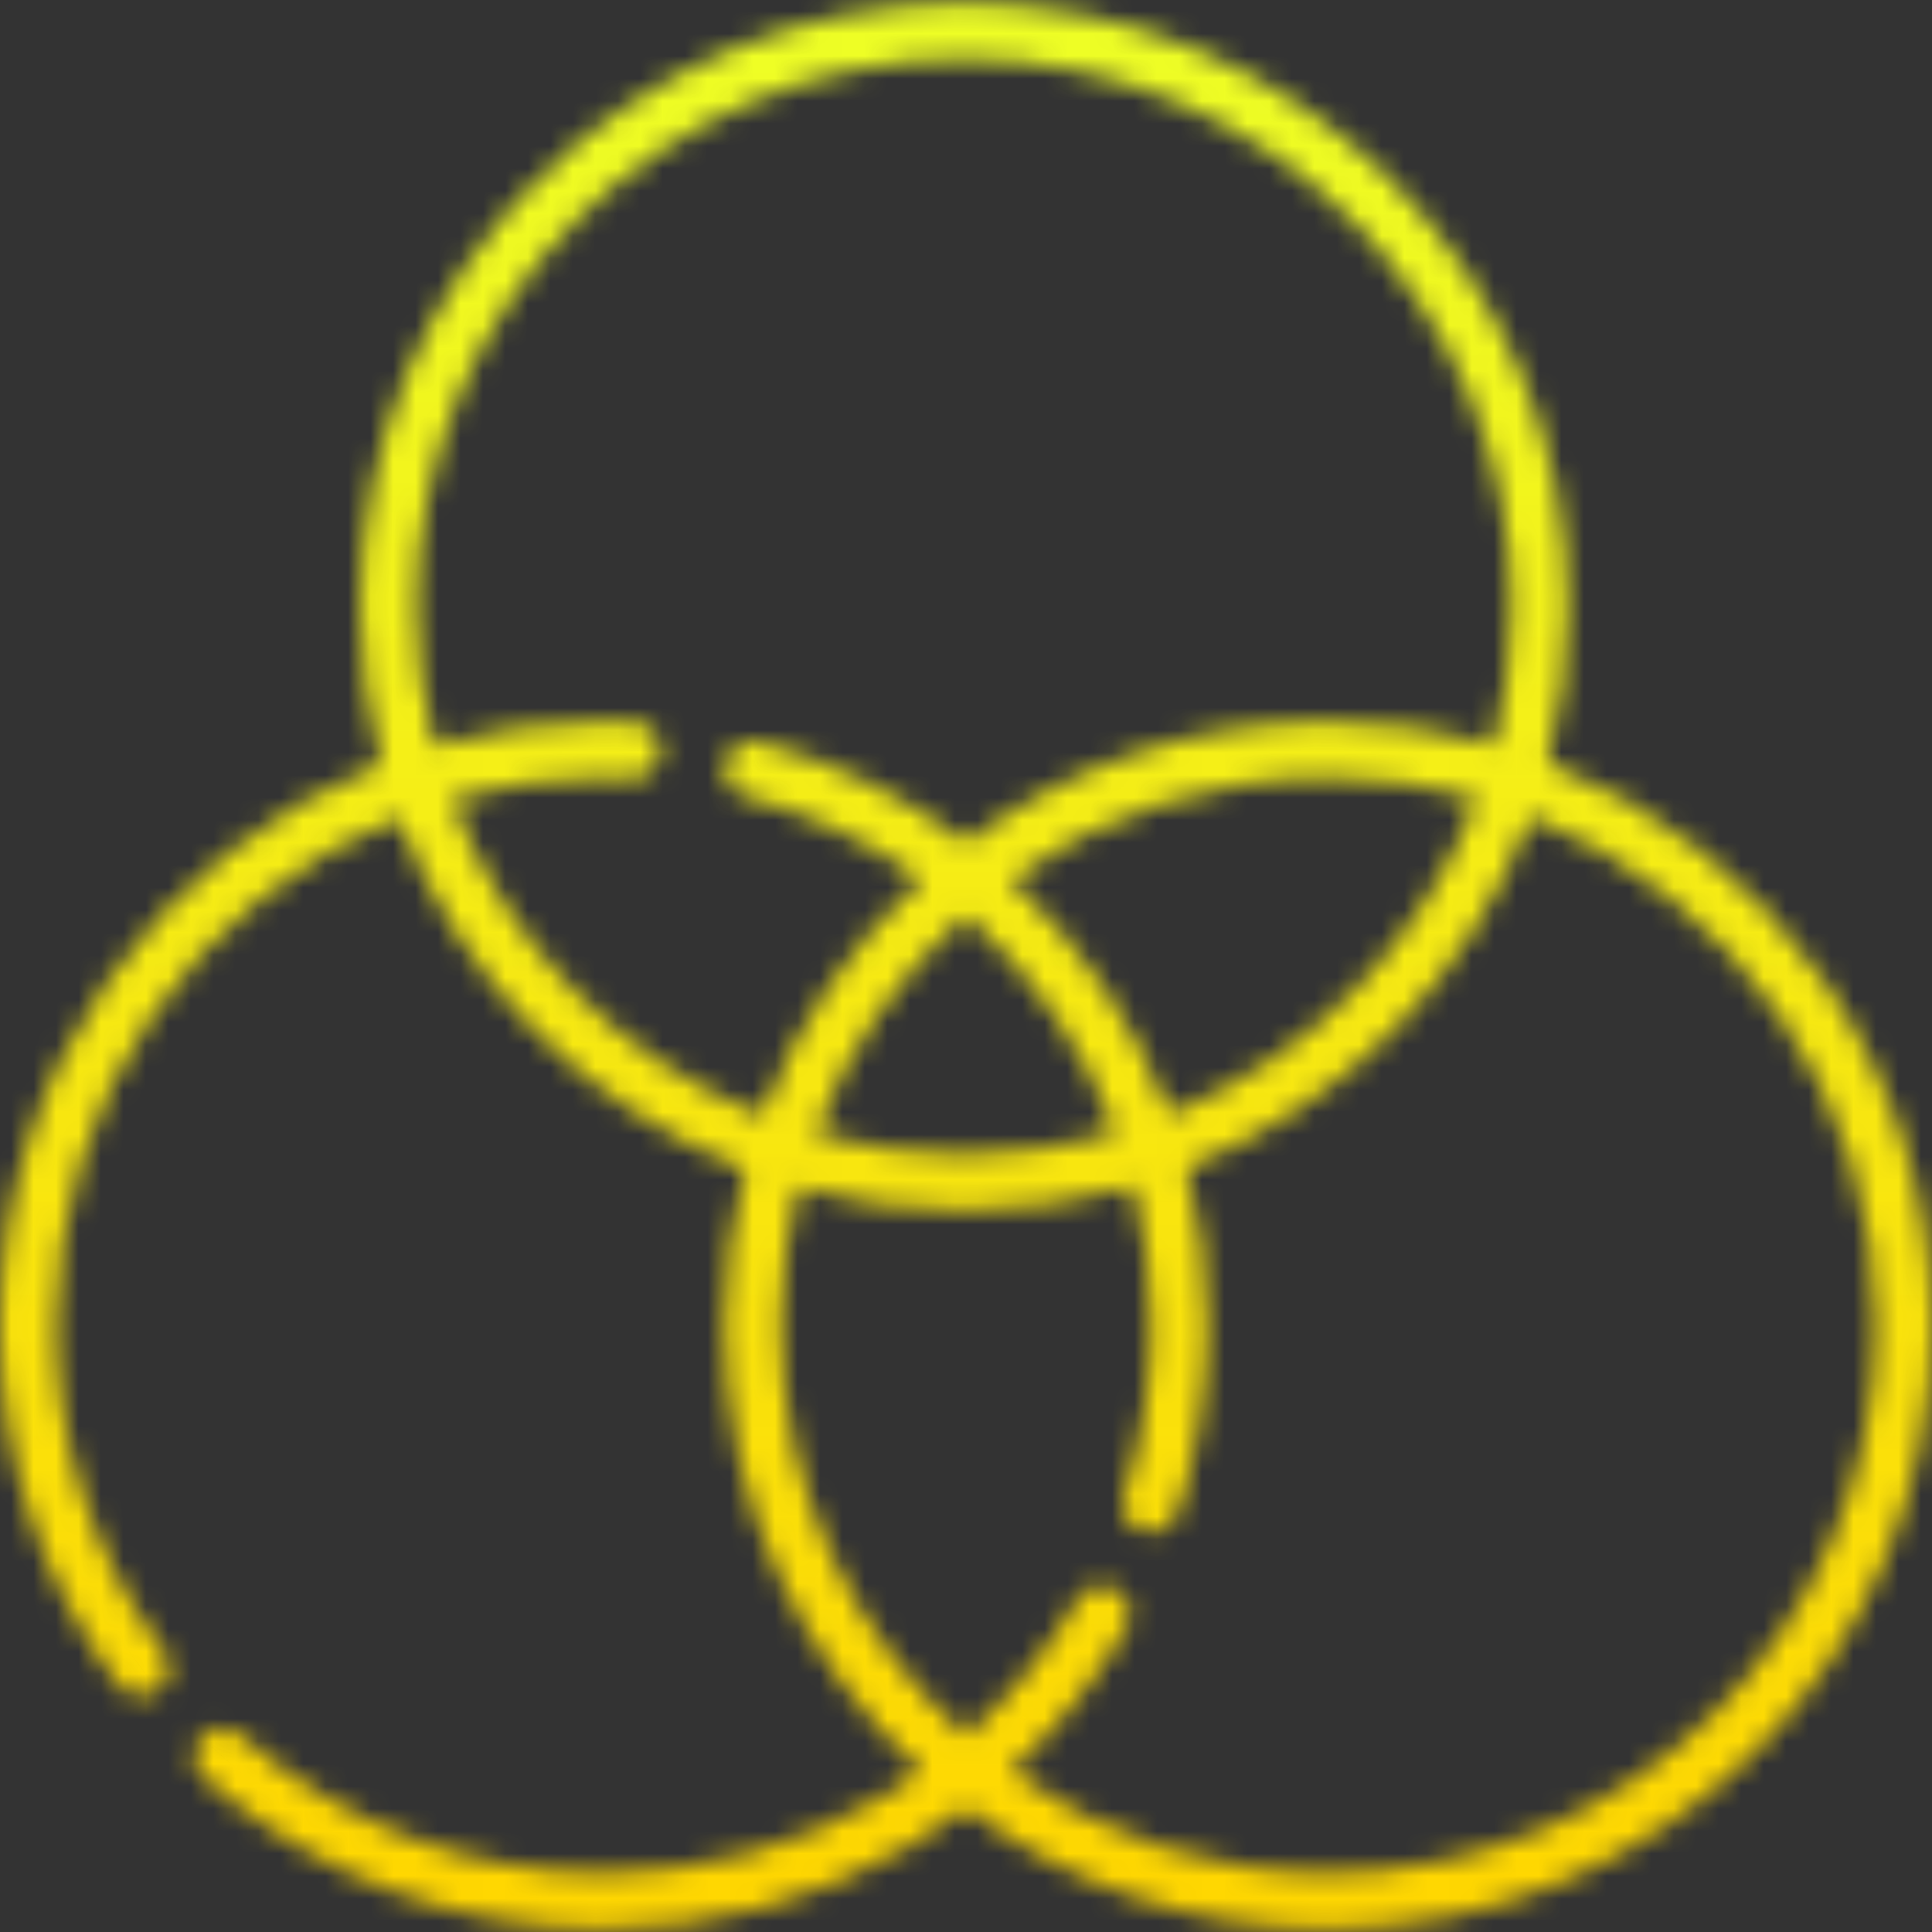 <?xml version="1.0" encoding="UTF-8"?> <svg xmlns="http://www.w3.org/2000/svg" width="86" height="86" viewBox="0 0 86 86" fill="none"><rect x="0" y="0" width="86" height="86" fill="#333333" stroke="none"/> <g clip-path="url(#clip0)"> <mask id="path-1-inside-1" fill="white"> <path d="M68.879 33.952C69.473 31.735 69.791 29.407 69.791 27.006C69.791 12.187 57.735 0.132 42.916 0.132C28.098 0.132 16.042 12.188 16.042 27.006C16.042 29.429 16.366 31.777 16.97 34.011C7.038 37.962 0 47.671 0 58.994C0 64.802 1.824 70.332 5.275 74.986C5.522 75.318 5.9 75.493 6.284 75.493C6.544 75.493 6.806 75.413 7.031 75.246C7.587 74.834 7.704 74.048 7.291 73.491C4.163 69.273 2.51 64.26 2.51 58.994C2.51 48.788 8.818 40.029 17.74 36.407C20.419 43.558 26.06 49.272 33.163 52.048C32.569 54.265 32.251 56.593 32.251 58.994C32.251 66.842 35.633 73.915 41.016 78.833C40.432 79.251 39.831 79.644 39.211 80.009C35.487 82.201 31.221 83.359 26.875 83.359C20.927 83.359 15.199 81.191 10.745 77.254C10.226 76.795 9.433 76.844 8.974 77.363C8.515 77.882 8.564 78.675 9.083 79.134C13.996 83.477 20.314 85.868 26.875 85.868C31.668 85.868 36.374 84.59 40.484 82.172C41.358 81.658 42.199 81.092 43.007 80.485C47.5 83.864 53.083 85.869 59.125 85.869C73.944 85.869 86 73.813 86 58.994C86 47.614 78.89 37.864 68.879 33.952ZM20.112 35.585C22.26 34.963 24.529 34.629 26.875 34.629C27.275 34.629 27.686 34.639 28.096 34.659C28.785 34.693 29.377 34.16 29.411 33.468C29.445 32.776 28.912 32.187 28.22 32.153C27.769 32.13 27.316 32.119 26.875 32.119C24.263 32.119 21.737 32.495 19.348 33.193C18.829 31.217 18.551 29.143 18.551 27.006C18.551 13.571 29.481 2.641 42.916 2.641C56.351 2.641 67.281 13.571 67.281 27.006C67.281 29.127 67.008 31.185 66.497 33.147C64.153 32.478 61.68 32.119 59.125 32.119C53.084 32.119 47.503 34.123 43.01 37.5C40.321 35.477 37.224 33.937 33.83 33.03C33.16 32.851 32.472 33.249 32.293 33.918C32.114 34.588 32.512 35.276 33.181 35.455C36.056 36.223 38.696 37.492 41.019 39.152C37.886 42.013 35.432 45.603 33.926 49.652C27.574 47.121 22.53 41.992 20.112 35.585ZM43.009 40.737C45.974 43.364 48.272 46.688 49.677 50.416C47.53 51.037 45.261 51.371 42.916 51.371C40.626 51.371 38.408 51.053 36.304 50.459C37.719 46.688 40.044 43.358 43.009 40.737ZM44.999 39.153C48.986 36.306 53.864 34.629 59.125 34.629C61.416 34.629 63.634 34.947 65.737 35.541C63.343 41.921 58.348 47.038 52.049 49.594C50.553 45.596 48.127 42.017 44.999 39.153ZM59.125 83.359C53.862 83.359 48.984 81.681 44.996 78.833C47.013 76.989 48.752 74.844 50.13 72.469C50.478 71.87 50.275 71.102 49.675 70.754C49.076 70.406 48.308 70.609 47.96 71.209C46.642 73.479 44.965 75.519 43.008 77.25C37.954 72.782 34.76 66.254 34.76 58.994C34.76 56.873 35.033 54.816 35.545 52.853C37.888 53.522 40.361 53.881 42.916 53.881C45.527 53.881 48.051 53.505 50.44 52.808C50.962 54.794 51.239 56.869 51.239 58.994C51.239 61.575 50.836 64.119 50.041 66.556C49.827 67.215 50.187 67.923 50.845 68.138C50.975 68.18 51.106 68.2 51.235 68.2C51.763 68.2 52.255 67.864 52.428 67.334C53.305 64.646 53.749 61.84 53.749 58.994C53.749 56.585 53.426 54.235 52.819 51.99C59.871 49.185 65.464 43.476 68.115 36.348C77.114 39.933 83.49 48.732 83.49 58.994C83.49 72.429 72.56 83.359 59.125 83.359Z"></path> </mask> <path d="M16.97 34.011L18.079 36.798L20.563 35.81L19.866 33.228L16.97 34.011ZM5.275 74.986L2.866 76.773L2.866 76.773L5.275 74.986ZM7.031 75.246L5.244 72.837L5.243 72.838L7.031 75.246ZM7.291 73.491L9.701 71.704L9.701 71.704L7.291 73.491ZM17.74 36.407L20.549 35.355L19.468 32.468L16.612 33.628L17.74 36.407ZM33.163 52.048L36.06 52.824L36.755 50.231L34.255 49.254L33.163 52.048ZM41.016 78.833L42.76 81.274L45.777 79.119L43.04 76.619L41.016 78.833ZM39.211 80.009L37.69 77.424L37.69 77.424L39.211 80.009ZM10.745 77.254L12.732 75.006L12.732 75.006L10.745 77.254ZM8.974 77.363L11.221 79.35L11.222 79.349L8.974 77.363ZM9.083 79.134L11.07 76.886L11.07 76.886L9.083 79.134ZM40.484 82.172L42.005 84.758L42.005 84.758L40.484 82.172ZM43.007 80.485L44.809 78.087L43.006 76.731L41.203 78.087L43.007 80.485ZM28.096 34.659L28.243 31.663L28.243 31.663L28.096 34.659ZM29.411 33.468L26.415 33.319L26.415 33.32L29.411 33.468ZM28.22 32.153L28.072 35.149L28.072 35.149L28.22 32.153ZM19.348 33.193L16.447 33.955L17.23 36.938L20.19 36.073L19.348 33.193ZM66.497 33.147L65.673 36.032L68.625 36.875L69.4 33.904L66.497 33.147ZM43.01 37.5L41.206 39.898L43.009 41.254L44.812 39.898L43.01 37.5ZM33.83 33.03L34.604 30.132L34.603 30.131L33.83 33.03ZM32.293 33.918L35.191 34.693L35.191 34.693L32.293 33.918ZM33.181 35.455L32.406 38.353L32.407 38.353L33.181 35.455ZM41.019 39.152L43.042 41.367L45.78 38.866L42.763 36.711L41.019 39.152ZM33.926 49.652L32.816 52.439L35.668 53.575L36.738 50.698L33.926 49.652ZM49.677 50.416L50.511 53.298L53.629 52.396L52.484 49.358L49.677 50.416ZM36.304 50.459L33.496 49.405L32.35 52.46L35.489 53.346L36.304 50.459ZM44.999 39.153L43.256 36.711L40.241 38.864L42.973 41.365L44.999 39.153ZM65.737 35.541L68.546 36.595L69.692 33.54L66.552 32.654L65.737 35.541ZM52.049 49.594L49.239 50.645L50.32 53.533L53.177 52.373L52.049 49.594ZM44.996 78.833L42.972 76.619L40.236 79.12L43.253 81.274L44.996 78.833ZM50.13 72.469L47.536 70.963L47.536 70.963L50.13 72.469ZM49.675 70.754L48.169 73.348L48.169 73.348L49.675 70.754ZM47.96 71.209L50.554 72.715L50.555 72.715L47.96 71.209ZM43.008 77.25L41.022 79.498L43.01 81.255L44.996 79.497L43.008 77.25ZM35.545 52.853L36.368 49.968L33.416 49.125L32.642 52.096L35.545 52.853ZM50.44 52.808L53.341 52.045L52.557 49.064L49.599 49.928L50.44 52.808ZM50.041 66.556L47.189 65.626L47.189 65.626L50.041 66.556ZM50.845 68.138L51.776 65.286L51.776 65.286L50.845 68.138ZM52.428 67.334L55.279 68.265L55.28 68.265L52.428 67.334ZM52.819 51.99L51.71 49.203L49.225 50.191L49.923 52.773L52.819 51.99ZM68.115 36.348L69.225 33.561L66.374 32.425L65.303 35.302L68.115 36.348ZM71.777 34.728C72.437 32.262 72.791 29.674 72.791 27.006H66.791C66.791 29.141 66.508 31.208 65.981 33.176L71.777 34.728ZM72.791 27.006C72.791 10.531 59.392 -2.868 42.916 -2.868V3.132C56.078 3.132 66.791 13.844 66.791 27.006H72.791ZM42.916 -2.868C26.441 -2.868 13.042 10.531 13.042 27.006H19.042C19.042 13.844 29.754 3.132 42.916 3.132V-2.868ZM13.042 27.006C13.042 29.698 13.402 32.309 14.073 34.794L19.866 33.228C19.33 31.245 19.042 29.16 19.042 27.006H13.042ZM15.861 31.224C4.83 35.612 -3 46.398 -3 58.994H3C3 48.945 9.247 40.312 18.079 36.798L15.861 31.224ZM-3 58.994C-3 65.444 -0.97 71.601 2.866 76.773L7.685 73.199C4.618 69.064 3 64.16 3 58.994H-3ZM2.866 76.773C3.702 77.9 4.991 78.493 6.284 78.493V72.493C6.81 72.493 7.341 72.736 7.685 73.198L2.866 76.773ZM6.284 78.493C7.165 78.493 8.058 78.22 8.819 77.656L5.243 72.838C5.554 72.607 5.923 72.493 6.284 72.493V78.493ZM8.817 77.656C10.705 76.257 11.1 73.591 9.701 71.704L4.881 75.278C4.307 74.504 4.469 73.411 5.244 72.837L8.817 77.656ZM9.701 71.704C6.957 68.004 5.51 63.618 5.51 58.994H-0.49C-0.49 64.901 1.369 70.541 4.881 75.278L9.701 71.704ZM5.51 58.994C5.51 50.054 11.036 42.367 18.868 39.187L16.612 33.628C6.601 37.691 -0.49 47.521 -0.49 58.994H5.51ZM14.931 37.46C17.909 45.409 24.175 51.757 32.07 54.843L34.255 49.254C27.945 46.788 22.929 41.706 20.549 35.355L14.931 37.46ZM30.265 51.273C29.605 53.738 29.251 56.326 29.251 58.994H35.251C35.251 56.859 35.534 54.792 36.06 52.824L30.265 51.273ZM29.251 58.994C29.251 67.723 33.016 75.588 38.993 81.048L43.04 76.619C38.25 72.243 35.251 65.962 35.251 58.994H29.251ZM39.272 76.392C38.754 76.762 38.227 77.107 37.69 77.424L40.732 82.595C41.435 82.181 42.11 81.739 42.76 81.274L39.272 76.392ZM37.69 77.424C34.429 79.342 30.689 80.359 26.875 80.359V86.359C31.753 86.359 36.544 85.059 40.733 82.595L37.69 77.424ZM26.875 80.359C21.658 80.359 16.637 78.458 12.732 75.006L8.758 79.501C13.761 83.924 20.195 86.359 26.875 86.359V80.359ZM12.732 75.006C10.972 73.45 8.283 73.615 6.726 75.376L11.222 79.349C10.583 80.072 9.48 80.139 8.758 79.501L12.732 75.006ZM6.727 75.376C5.17 77.136 5.335 79.826 7.096 81.382L11.07 76.886C11.792 77.524 11.86 78.628 11.221 79.35L6.727 75.376ZM7.096 81.382C12.557 86.21 19.583 88.868 26.875 88.868V82.868C21.046 82.868 15.434 80.744 11.07 76.886L7.096 81.382ZM26.875 88.868C32.2 88.868 37.432 87.449 42.005 84.758L38.962 79.587C35.317 81.732 31.136 82.868 26.875 82.868V88.868ZM42.005 84.758C42.983 84.182 43.918 83.553 44.81 82.882L41.203 78.087C40.48 78.631 39.733 79.133 38.962 79.587L42.005 84.758ZM41.204 82.882C46.197 86.637 52.408 88.869 59.125 88.869V82.869C53.758 82.869 48.803 81.09 44.809 78.087L41.204 82.882ZM59.125 88.869C75.601 88.869 89 75.47 89 58.994H83C83 72.156 72.287 82.869 59.125 82.869V88.869ZM89 58.994C89 46.334 81.091 35.504 69.971 31.157L67.787 36.746C76.689 40.225 83 48.894 83 58.994H89ZM20.946 38.466C22.827 37.922 24.815 37.629 26.875 37.629V31.629C24.243 31.629 21.693 32.004 19.278 32.703L20.946 38.466ZM26.875 37.629C27.224 37.629 27.586 37.638 27.949 37.656L28.243 31.663C27.786 31.641 27.326 31.629 26.875 31.629V37.629ZM27.948 37.656C30.288 37.771 32.291 35.968 32.407 33.616L26.415 33.32C26.462 32.353 27.283 31.616 28.243 31.663L27.948 37.656ZM32.407 33.616C32.524 31.269 30.715 29.272 28.367 29.156L28.072 35.149C27.109 35.102 26.367 34.282 26.415 33.319L32.407 33.616ZM28.367 29.156C27.869 29.132 27.367 29.119 26.875 29.119V35.119C27.266 35.119 27.669 35.129 28.072 35.149L28.367 29.156ZM26.875 29.119C23.973 29.119 21.165 29.537 18.507 30.314L20.19 36.073C22.31 35.453 24.552 35.119 26.875 35.119V29.119ZM22.25 32.431C21.795 30.7 21.551 28.882 21.551 27.006H15.551C15.551 29.404 15.863 31.734 16.447 33.955L22.25 32.431ZM21.551 27.006C21.551 15.228 31.138 5.641 42.916 5.641V-0.359C27.824 -0.359 15.551 11.914 15.551 27.006H21.551ZM42.916 5.641C54.694 5.641 64.281 15.228 64.281 27.006H70.281C70.281 11.914 58.008 -0.359 42.916 -0.359V5.641ZM64.281 27.006C64.281 28.868 64.042 30.672 63.594 32.39L69.4 33.904C69.975 31.697 70.281 29.385 70.281 27.006H64.281ZM67.321 30.262C64.713 29.517 61.962 29.119 59.125 29.119V35.119C61.398 35.119 63.594 35.438 65.673 36.032L67.321 30.262ZM59.125 29.119C52.41 29.119 46.2 31.349 41.207 35.102L44.812 39.898C48.806 36.897 53.759 35.119 59.125 35.119V29.119ZM44.814 35.103C41.824 32.853 38.379 31.14 34.604 30.132L33.055 35.928C36.069 36.734 38.818 38.1 41.206 39.898L44.814 35.103ZM34.603 30.131C32.334 29.526 30.002 30.873 29.395 33.144L35.191 34.693C34.943 35.625 33.986 36.177 33.056 35.928L34.603 30.131ZM29.395 33.144C28.788 35.414 30.137 37.746 32.406 38.353L33.956 32.556C34.887 32.805 35.44 33.761 35.191 34.693L29.395 33.144ZM32.407 38.353C34.927 39.026 37.239 40.138 39.275 41.593L42.763 36.711C40.153 34.846 37.186 33.42 33.956 32.556L32.407 38.353ZM38.996 36.936C35.518 40.113 32.789 44.102 31.114 48.606L36.738 50.698C38.075 47.104 40.255 43.912 43.042 41.367L38.996 36.936ZM35.036 46.865C29.467 44.646 25.039 40.143 22.919 34.525L17.305 36.644C20.022 43.841 25.682 49.597 32.816 52.439L35.036 46.865ZM41.02 42.983C43.621 45.287 45.638 48.205 46.87 51.474L52.484 49.358C50.907 45.172 48.327 41.44 44.998 38.492L41.02 42.983ZM48.843 47.534C46.963 48.078 44.975 48.371 42.916 48.371V54.371C45.548 54.371 48.096 53.996 50.511 53.298L48.843 47.534ZM42.916 48.371C40.905 48.371 38.961 48.092 37.12 47.572L35.489 53.346C37.855 54.014 40.346 54.371 42.916 54.371V48.371ZM39.113 51.513C40.353 48.209 42.391 45.287 44.996 42.985L41.023 38.489C37.696 41.429 35.086 45.166 33.496 49.405L39.113 51.513ZM46.742 41.594C50.239 39.097 54.511 37.629 59.125 37.629V31.629C53.216 31.629 47.733 33.514 43.256 36.711L46.742 41.594ZM59.125 37.629C61.137 37.629 63.08 37.908 64.922 38.428L66.552 32.654C64.187 31.986 61.696 31.629 59.125 31.629V37.629ZM62.928 34.487C60.83 40.08 56.445 44.572 50.921 46.814L53.177 52.373C60.251 49.503 65.857 43.761 68.546 36.595L62.928 34.487ZM54.859 48.542C53.196 44.099 50.5 40.122 47.025 36.94L42.973 41.365C45.754 43.911 47.91 47.093 49.239 50.645L54.859 48.542ZM59.125 80.359C54.51 80.359 50.237 78.89 46.74 76.392L43.253 81.274C47.731 84.473 53.215 86.359 59.125 86.359V80.359ZM47.021 81.047C49.259 79.001 51.19 76.618 52.725 73.975L47.536 70.963C46.313 73.07 44.768 74.977 42.972 76.619L47.021 81.047ZM52.725 73.976C53.905 71.943 53.214 69.339 51.182 68.159L48.169 73.348C47.336 72.864 47.052 71.796 47.536 70.963L52.725 73.976ZM51.182 68.16C49.15 66.979 46.546 67.67 45.365 69.703L50.555 72.715C50.071 73.549 49.002 73.832 48.169 73.348L51.182 68.16ZM45.366 69.703C44.21 71.692 42.739 73.483 41.021 75.003L44.996 79.497C47.191 77.555 49.074 75.265 50.554 72.715L45.366 69.703ZM44.995 75.002C40.555 71.077 37.76 65.355 37.76 58.994H31.76C31.76 67.153 35.353 74.487 41.022 79.498L44.995 75.002ZM37.76 58.994C37.76 57.132 38 55.328 38.448 53.61L32.642 52.096C32.066 54.303 31.76 56.615 31.76 58.994H37.76ZM34.721 55.738C37.329 56.483 40.079 56.881 42.916 56.881V50.881C40.643 50.881 38.447 50.562 36.368 49.968L34.721 55.738ZM42.916 56.881C45.816 56.881 48.624 56.463 51.281 55.687L49.599 49.928C47.479 50.547 45.238 50.881 42.916 50.881V56.881ZM47.538 53.571C47.996 55.312 48.239 57.131 48.239 58.994H54.239C54.239 56.607 53.928 54.276 53.341 52.045L47.538 53.571ZM48.239 58.994C48.239 61.261 47.886 63.491 47.189 65.626L52.894 67.486C53.787 64.747 54.239 61.889 54.239 58.994H48.239ZM47.189 65.626C46.461 67.86 47.681 70.261 49.915 70.99L51.776 65.286C52.692 65.585 53.193 66.57 52.894 67.486L47.189 65.626ZM49.914 70.99C50.348 71.131 50.793 71.2 51.235 71.2V65.2C51.418 65.2 51.602 65.229 51.776 65.286L49.914 70.99ZM51.235 71.2C53.023 71.2 54.692 70.065 55.279 68.265L49.576 66.403C49.817 65.663 50.503 65.2 51.235 65.2V71.2ZM55.28 68.265C56.255 65.274 56.749 62.153 56.749 58.994H50.749C50.749 61.526 50.354 64.018 49.575 66.404L55.28 68.265ZM56.749 58.994C56.749 56.316 56.39 53.703 55.715 51.207L49.923 52.773C50.462 54.767 50.749 56.854 50.749 58.994H56.749ZM53.928 54.778C61.767 51.659 67.98 45.319 70.927 37.394L65.303 35.302C62.949 41.634 57.975 46.71 51.71 49.203L53.928 54.778ZM67.005 39.135C74.904 42.282 80.49 50.005 80.49 58.994H86.49C86.49 47.459 79.323 37.584 69.225 33.561L67.005 39.135ZM80.49 58.994C80.49 70.772 70.903 80.359 59.125 80.359V86.359C74.217 86.359 86.49 74.085 86.49 58.994H80.49Z" fill="url(#paint0_linear)" mask="url(#path-1-inside-1)"></path> </g> <defs> <linearGradient id="paint0_linear" x1="43" y1="0.132" x2="43" y2="85.869" gradientUnits="userSpaceOnUse"> <stop stop-color="#EEFF26"></stop> <stop offset="1" stop-color="#FFD600"></stop> </linearGradient> <clipPath id="clip0"> <rect width="86" height="86" fill="white"></rect> </clipPath> </defs> </svg> 